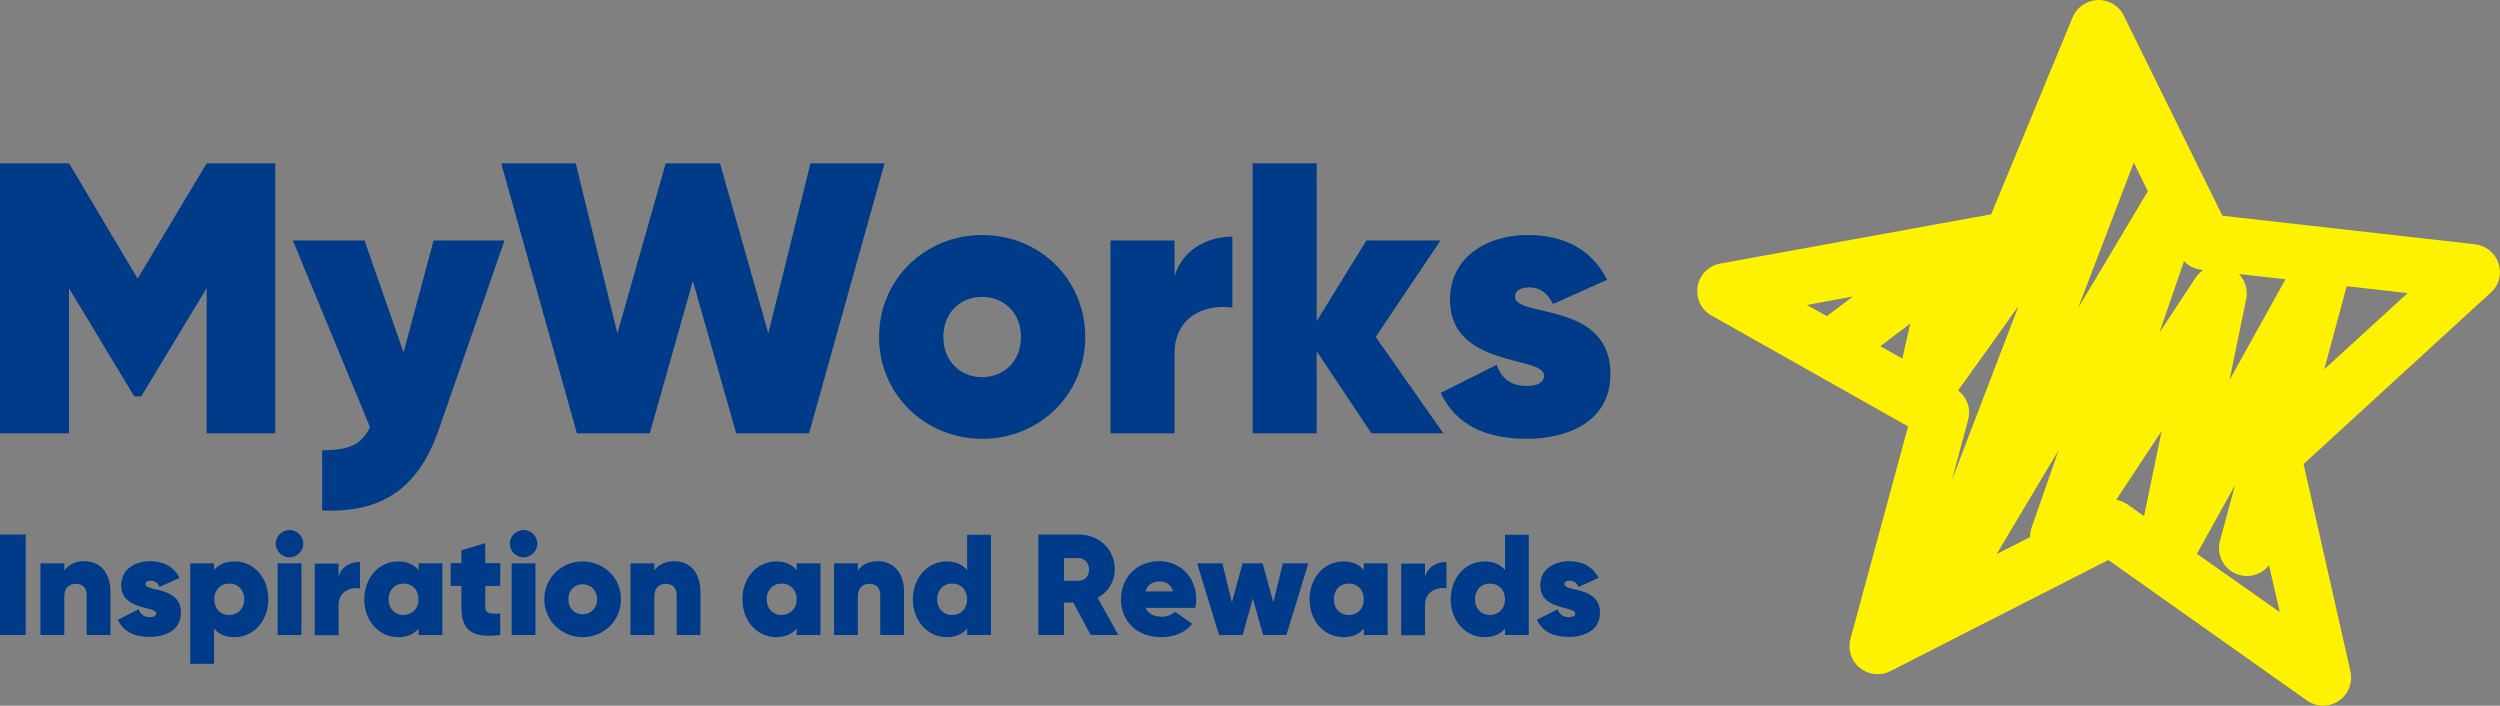 <?xml version="1.0" encoding="utf-8"?>
<!-- Generator: Adobe Illustrator 26.3.1, SVG Export Plug-In . SVG Version: 6.00 Build 0)  -->
<svg version="1.1" xmlns="http://www.w3.org/2000/svg" xmlns:xlink="http://www.w3.org/1999/xlink" x="0px" y="0px" width="1050px"
	 height="296.4px" viewBox="0 0 1050 296.4" style="enable-background:new 0 0 1050 296.4;" xml:space="preserve">
<rect x="0" y="0" width="1050" height="296.4" fill="#808080" stroke="none"/>
<style type="text/css">
	.st0{fill:#FFF200;}
	.st1{fill:#003B89;}
</style>
<g id="Layer_1">
</g>
<g id="Reusable_Shopping_Bag">
	<g>
		<path class="st0" d="M1049.4,110.7c-1.4-4.4-5.3-7.6-9.9-8.1l-106.1-12L892,6.6c-2-4.2-6.3-6.7-11-6.6c-4.6,0.2-8.7,3-10.5,7.3
			l-34.2,82.7l-113.8,20.7c-4.9,0.9-8.7,4.7-9.5,9.6c-0.8,4.9,1.5,9.8,5.8,12.2l82.6,46.6l-24.2,89.2c-1.2,4.5,0.3,9.3,3.9,12.2
			c3.6,2.9,8.6,3.5,12.8,1.4l91.6-46.7l83.4,59c2,1.4,4.4,2.2,6.8,2.2c2.3,0,4.6-0.7,6.5-2c4.1-2.7,6-7.6,5-12.4l-19.7-87.1
			l78.5-71.9C1049.6,119.9,1050.8,115.1,1049.4,110.7z M936.4,159.6l7-34c0.8-3.9-0.4-7.7-3-10.5l19.5,2.2L936.4,159.6z
			 M789.7,145.4l12.6-9.5l-3.3,14.7L789.7,145.4z M822.4,164l25.4-35.5l-28,73.1l6.8-25.2C827.9,171.8,826.2,166.9,822.4,164z
			 M864.6,189.1l-11.4,32.7c-0.4,1.3-0.6,2.5-0.6,3.8l-14,7.1L864.6,189.1z M872.7,129.6l23.5-61.3l5.9,12L872.7,129.6z
			 M917.3,109.7c1.9,2,4.4,3.2,7.2,3.6l0.9,0.1c-1.3,0.9-2.4,1.9-3.3,3.3l-15.2,23.1L917.3,109.7z M778.2,124.5l-10.9,8.3l-8.4-4.7
			L778.2,124.5z M888.8,209.9l19.1-28.9l-7.4,35.8l-7-5C892,210.9,890.4,210.2,888.8,209.9z M922.7,232.6l16-28.8l-6.3,23.3
			c-1.7,6.3,2,12.8,8.3,14.4c4.7,1.3,9.5-0.5,12.3-4.1l4.5,19.7L922.7,232.6z M976.2,155.1l9.4-34.9l25.6,2.9L976.2,155.1z"/>
		<g>
			<g>
				<path class="st1" d="M115.7,182H86.8V121l-27.5,45.5h-2.9L29,121.1V182H0V68.6h29l28.8,48.4l29-48.4h28.8V182z"/>
				<path class="st1" d="M211.9,101l-27.7,79.7c-8.6,24.6-24,34.8-48.9,33.7v-25.3c11.5,0,16.5-2.4,20.1-9.7L123,101h30.1l16.4,47
					l12.6-47H211.9z"/>
				<path class="st1" d="M210.5,68.6h31.3l17.5,71.4l20.3-71.4h22.8l20.3,71.4l17.7-71.4h31.1L339.8,182h-30.6L291,118l-18.1,64
					h-30.6L210.5,68.6z"/>
				<path class="st1" d="M369.2,141.5c0-24.1,19.3-42.8,43.3-42.8c24.1,0,43.3,18.6,43.3,42.8c0,24.1-19.1,42.8-43.3,42.8
					C388.6,184.3,369.2,165.7,369.2,141.5z M428.8,141.5c0-10-7-16.8-16.4-16.8c-9.2,0-16.2,6.8-16.2,16.8c0,10,7,16.9,16.2,16.9
					C421.8,158.4,428.8,151.6,428.8,141.5z"/>
				<path class="st1" d="M517.6,99.4v29.8c-10.7-1.6-24.3,3.2-24.3,19.3V182h-26.9v-81h26.9v15.1C496.5,105.1,506.7,99.4,517.6,99.4
					z"/>
				<path class="st1" d="M576,182l-23-34.5V182h-26.9V68.6H553v66.3l20.9-33.9H605l-27.2,40.5l28.4,40.5H576z"/>
				<path class="st1" d="M676.4,157.1c0,20.3-18.5,27.2-35,27.2c-17,0-29.8-5.5-36.3-19.3l23.5-11.8c2.1,6,6.3,8.9,12.6,8.9
					c4.7,0,7.3-1.5,7.3-4.4c0-8.4-39.5-3.1-39.5-31.8c0-18.3,16-27.2,32.6-27.2c14.6,0,26.7,5.5,33.4,18.8l-22.7,10.2
					c-2.3-4.5-5.5-7-10-7c-3.7,0-6,1.5-6,3.9C636.2,133.6,676.4,126.3,676.4,157.1z"/>
			</g>
			<g>
				<path class="st1" d="M10.8,224.5v42.2H0v-42.2H10.8z"/>
				<path class="st1" d="M46.4,248.7v18h-10V250c0-3.3-1.9-4.8-4.5-4.8c-3.1,0-4.9,1.9-4.9,5.5v16H17v-30.1h10v3
					c1.7-2.4,4.6-3.9,8.4-3.9C41.6,235.7,46.4,240,46.4,248.7z"/>
				<path class="st1" d="M76,257.4c0,7.5-6.9,10.1-13,10.1c-6.3,0-11.1-2-13.5-7.2l8.7-4.4c0.8,2.2,2.4,3.3,4.7,3.3
					c1.7,0,2.7-0.5,2.7-1.6c0-3.1-14.7-1.1-14.7-11.8c0-6.8,6-10.1,12.1-10.1c5.4,0,9.9,2.1,12.4,7l-8.4,3.8c-0.8-1.7-2-2.6-3.7-2.6
					c-1.4,0-2.2,0.5-2.2,1.4C61.1,248.7,76,246,76,257.4z"/>
				<path class="st1" d="M112.7,251.7c0,9-6.1,15.9-14.2,15.9c-3.9,0-6.6-1.3-8.6-3.6v14.8h-10v-42.2h10v2.8
					c1.9-2.3,4.7-3.6,8.6-3.6C106.6,235.7,112.7,242.6,112.7,251.7z M102.6,251.7c0-3.9-2.6-6.6-6.3-6.6c-3.7,0-6.3,2.7-6.3,6.6
					c0,3.9,2.6,6.6,6.3,6.6C100,258.2,102.6,255.6,102.6,251.7z"/>
				<path class="st1" d="M115.8,228.3c0-3.1,2.7-5.7,5.8-5.7c3.1,0,5.8,2.6,5.8,5.7c0,3.1-2.7,5.8-5.8,5.8
					C118.5,234.1,115.8,231.5,115.8,228.3z M116.6,236.6h10v30.1h-10V236.6z"/>
				<path class="st1" d="M151.2,236v11.1c-4-0.6-9,1.2-9,7.2v12.5h-10v-30.1h10v5.6C143.3,238.1,147.1,236,151.2,236z"/>
				<path class="st1" d="M185.8,236.6v30.1h-10V264c-1.9,2.3-4.7,3.6-8.6,3.6c-8.1,0-14.2-6.9-14.2-15.9s6.1-15.9,14.2-15.9
					c3.9,0,6.6,1.3,8.6,3.6v-2.8H185.8z M175.8,251.7c0-3.9-2.6-6.6-6.3-6.6c-3.7,0-6.3,2.7-6.3,6.6c0,3.9,2.6,6.6,6.3,6.6
					C173.2,258.2,175.8,255.6,175.8,251.7z"/>
				<path class="st1" d="M203.8,246.2v8.7c0,2.8,2.2,3,6.3,2.8v9c-12.3,1.5-16.3-2.3-16.3-11.6v-9h-4.5v-9.6h4.5v-5.4l10-3v8.4h6.3
					v9.6H203.8z"/>
				<path class="st1" d="M214.1,228.3c0-3.1,2.7-5.7,5.8-5.7c3.1,0,5.8,2.6,5.8,5.7c0,3.1-2.7,5.8-5.8,5.8
					C216.8,234.1,214.1,231.5,214.1,228.3z M214.9,236.6h10v30.1h-10V236.6z"/>
				<path class="st1" d="M228.6,251.7c0-9,7.2-15.9,16.1-15.9c9,0,16.1,6.9,16.1,15.9c0,9-7.1,15.9-16.1,15.9
					C235.8,267.6,228.6,260.6,228.6,251.7z M250.8,251.7c0-3.7-2.6-6.3-6.1-6.3c-3.4,0-6,2.5-6,6.3c0,3.7,2.6,6.3,6,6.3
					C248.2,257.9,250.8,255.4,250.8,251.7z"/>
				<path class="st1" d="M294.2,248.7v18h-10V250c0-3.3-1.9-4.8-4.5-4.8c-3.1,0-4.9,1.9-4.9,5.5v16h-10v-30.1h10v3
					c1.7-2.4,4.6-3.9,8.4-3.9C289.4,235.7,294.2,240,294.2,248.7z"/>
				<path class="st1" d="M344.6,236.6v30.1h-10V264c-1.9,2.3-4.7,3.6-8.6,3.6c-8.1,0-14.2-6.9-14.2-15.9s6.1-15.9,14.2-15.9
					c3.9,0,6.6,1.3,8.6,3.6v-2.8H344.6z M334.6,251.7c0-3.9-2.6-6.6-6.3-6.6c-3.7,0-6.3,2.7-6.3,6.6c0,3.9,2.6,6.6,6.3,6.6
					C332,258.2,334.6,255.6,334.6,251.7z"/>
				<path class="st1" d="M379.7,248.7v18h-10V250c0-3.3-1.9-4.8-4.5-4.8c-3.1,0-4.9,1.9-4.9,5.5v16h-10v-30.1h10v3
					c1.7-2.4,4.6-3.9,8.4-3.9C374.8,235.7,379.7,240,379.7,248.7z"/>
				<path class="st1" d="M416.2,224.5v42.2h-10V264c-1.9,2.3-4.7,3.6-8.6,3.6c-8.1,0-14.2-6.9-14.2-15.9s6.1-15.9,14.2-15.9
					c3.9,0,6.6,1.3,8.6,3.6v-14.8H416.2z M406.2,251.7c0-3.9-2.6-6.6-6.3-6.6s-6.3,2.7-6.3,6.6c0,3.9,2.6,6.6,6.3,6.6
					S406.2,255.6,406.2,251.7z"/>
				<path class="st1" d="M450.8,253.1h-3.9v13.6h-10.8v-42.2H453c8.6,0,15.2,6.1,15.2,14.6c0,5.2-2.8,9.6-7.2,12l8.7,15.6h-11.6
					L450.8,253.1z M446.9,243.9h6c2.7,0.1,4.5-1.9,4.5-4.7c0-2.8-1.9-4.8-4.5-4.8h-6V243.9z"/>
				<path class="st1" d="M488,259c2.2,0,4-0.7,5.5-2.1l7.2,5.1c-3,3.8-7.6,5.6-13,5.6c-10.4,0-16.9-6.9-16.9-15.9c0-9,6.6-16,16-16
					c9,0,15.6,6.8,15.6,15.9c0,1.3-0.1,2.5-0.4,3.7h-20.8C482.4,258.2,485.1,259,488,259z M492.7,248.4c-0.9-3.1-3.3-4.2-5.7-4.2
					c-2.9,0-5.1,1.4-5.9,4.2H492.7z"/>
				<path class="st1" d="M549.5,236.6l-9.2,30.1h-9.8l-4.3-15.3l-4.3,15.3H512l-9.2-30.1h10.6l4,16.4l4.5-16.4h8.4l4.5,16.4l4-16.4
					H549.5z"/>
				<path class="st1" d="M582.8,236.6v30.1h-10V264c-1.9,2.3-4.7,3.6-8.6,3.6c-8.1,0-14.2-6.9-14.2-15.9s6.1-15.9,14.2-15.9
					c3.9,0,6.6,1.3,8.6,3.6v-2.8H582.8z M572.8,251.7c0-3.9-2.6-6.6-6.3-6.6s-6.3,2.7-6.3,6.6c0,3.9,2.6,6.6,6.3,6.6
					S572.8,255.6,572.8,251.7z"/>
				<path class="st1" d="M607.5,236v11.1c-4-0.6-9,1.2-9,7.2v12.5h-10v-30.1h10v5.6C599.6,238.1,603.4,236,607.5,236z"/>
				<path class="st1" d="M642.1,224.5v42.2h-10V264c-1.9,2.3-4.7,3.6-8.6,3.6c-8.1,0-14.2-6.9-14.2-15.9s6.1-15.9,14.2-15.9
					c3.9,0,6.6,1.3,8.6,3.6v-14.8H642.1z M632.1,251.7c0-3.9-2.6-6.6-6.3-6.6c-3.7,0-6.3,2.7-6.3,6.6c0,3.9,2.6,6.6,6.3,6.6
					C629.5,258.2,632.1,255.6,632.1,251.7z"/>
				<path class="st1" d="M672,257.4c0,7.5-6.9,10.1-13,10.1c-6.3,0-11.1-2-13.5-7.2l8.7-4.4c0.8,2.2,2.4,3.3,4.7,3.3
					c1.7,0,2.7-0.5,2.7-1.6c0-3.1-14.7-1.1-14.7-11.8c0-6.8,6-10.1,12.1-10.1c5.4,0,9.9,2.1,12.4,7l-8.4,3.8c-0.8-1.7-2-2.6-3.7-2.6
					c-1.4,0-2.2,0.5-2.2,1.4C657,248.7,672,246,672,257.4z"/>
			</g>
		</g>
	</g>
</g>
</svg>
